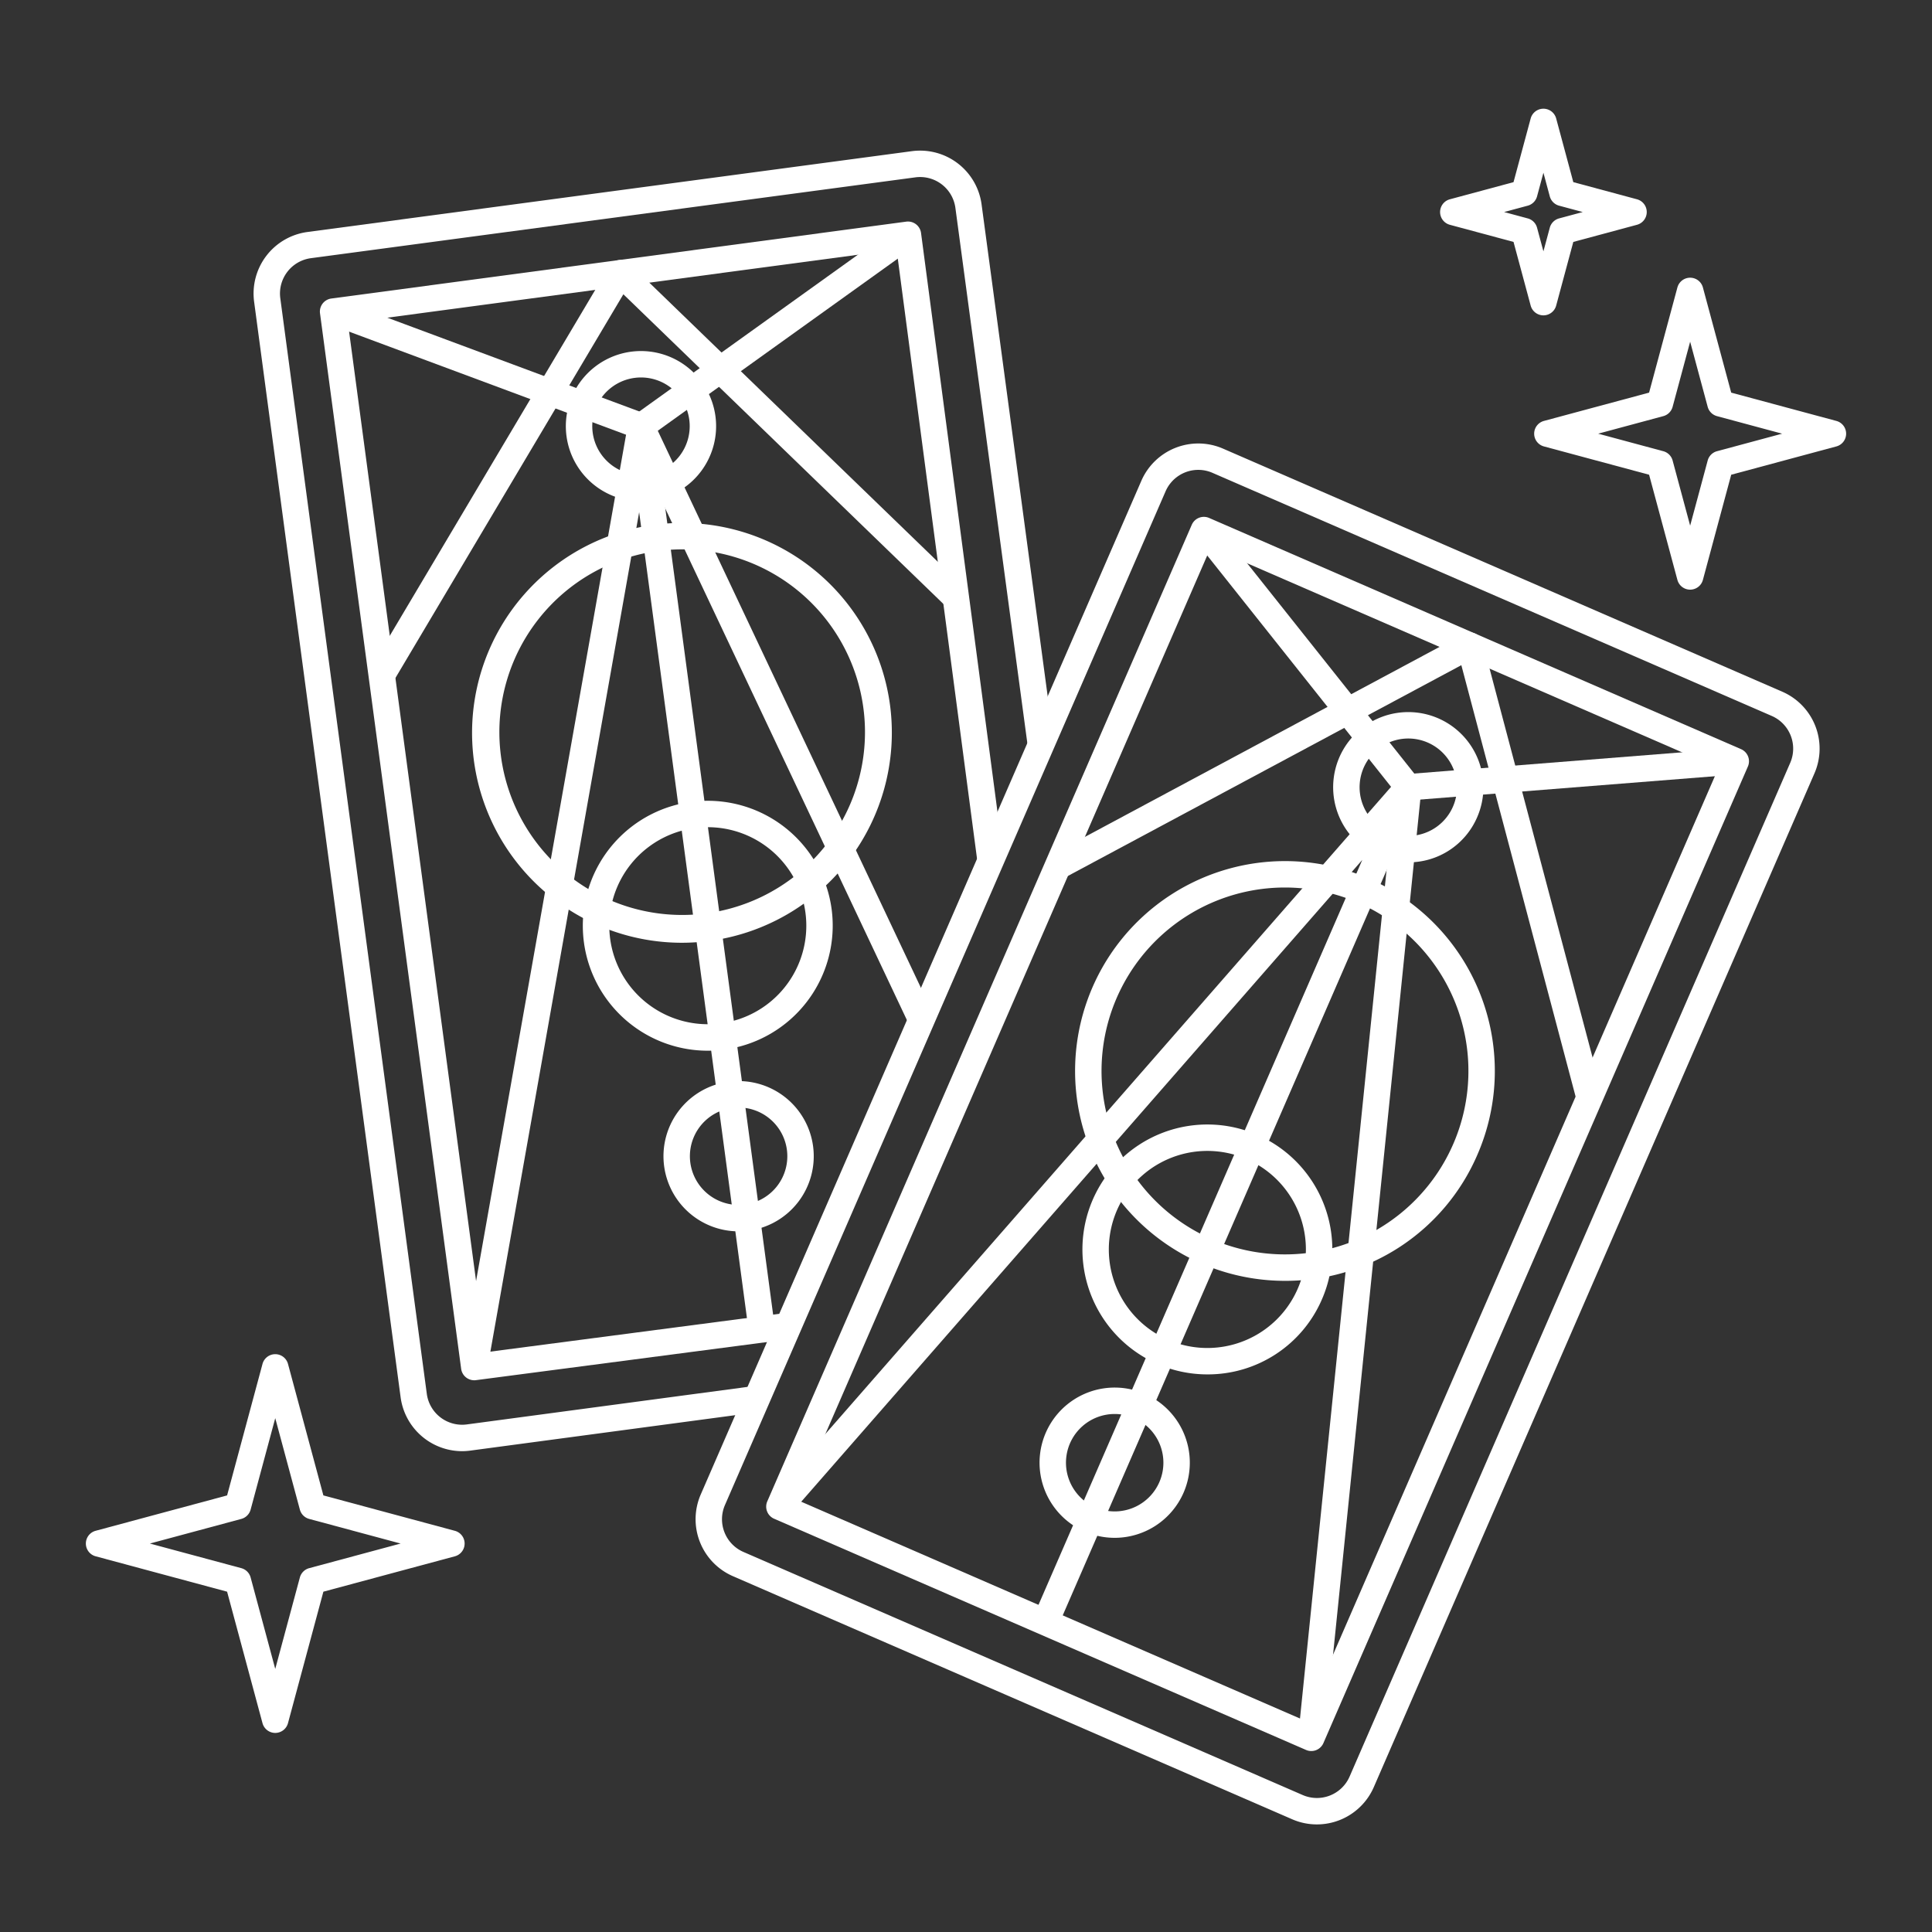 <svg xmlns="http://www.w3.org/2000/svg" xmlns:xlink="http://www.w3.org/1999/xlink" width="512" height="512" x="0" y="0" viewBox="0 0 512 512" style="enable-background:new 0 0 512 512" xml:space="preserve" class=""><rect x="0" y="0" width="512" height="512" fill="#333333" stroke="none"/>  <g>    <path d="M122.454 384.576a16.464 16.464 0 0 1-16.283-14.261L67.343 79.957a16.457 16.457 0 0 1 14.115-18.473l160.2-21.422a16.438 16.438 0 0 1 18.472 14.116l19.192 142.8-6.938.932-19.191-142.8A9.438 9.438 0 0 0 242.58 47L82.386 68.422a9.451 9.451 0 0 0-8.106 10.607l38.829 290.359a9.447 9.447 0 0 0 10.608 8.1l74.766-10 .927 6.938-74.765 10a16.612 16.612 0 0 1-2.191.15z" fill="#ffffff" opacity="1" data-original="#000000" class=""></path>    <path d="M125.675 365.785a3.5 3.5 0 0 1-3.465-3.036L84.806 83.043a3.5 3.5 0 0 1 3.005-3.933l152.343-20.372a3.5 3.5 0 0 1 3.933 3.011l21.84 165.4-6.94.916-21.38-161.924-145.4 19.443 36.479 272.777L207.834 348l.908 6.941-82.609 10.815a3.743 3.743 0 0 1-.458.029z" fill="#ffffff" opacity="1" data-original="#000000" class=""></path>    <path d="M180.621 249.841a55.626 55.626 0 1 1 55.243-63 55.682 55.682 0 0 1-47.755 62.5 56.442 56.442 0 0 1-7.488.5zm.216-104.256a49.485 49.485 0 0 0-6.545.437 48.445 48.445 0 1 0 6.545-.437z" fill="#ffffff" opacity="1" data-original="#000000" class=""></path>    <path d="M187.5 278.448a33.115 33.115 0 1 1 32.89-37.507 33.148 33.148 0 0 1-28.432 37.208 33.507 33.507 0 0 1-4.458.299zm.087-59.232a26.27 26.27 0 0 0-3.478.231 26.107 26.107 0 1 0 3.478-.231zM169.856 132.854a19.911 19.911 0 1 1 19.744-22.549 19.91 19.91 0 0 1-17.095 22.372 20.033 20.033 0 0 1-2.649.177zm.04-32.823a13.239 13.239 0 0 0-1.739.116 12.91 12.91 0 1 0 14.508 11.085 12.915 12.915 0 0 0-12.769-11.2zM195.7 326.321a19.912 19.912 0 1 1 19.775-22.552 19.91 19.91 0 0 1-17.095 22.373 20.174 20.174 0 0 1-2.68.179zm.069-32.825a13.25 13.25 0 0 0-1.739.116 12.91 12.91 0 1 0 14.506 11.088 12.915 12.915 0 0 0-12.768-11.2z" fill="#ffffff" opacity="1" data-original="#000000" class=""></path>    <path d="m129.125 362.9-6.892-1.22 44.19-249.342a3.5 3.5 0 0 1 6.915.146l31.982 239.151-6.938.927-29-216.832z" fill="#ffffff" opacity="1" data-original="#000000" class=""></path>    <path d="m240.492 270.656-73.178-154.93-80.26-29.867L89.5 79.3l81.6 30.364a3.5 3.5 0 0 1 1.944 1.785l73.788 156.218z" fill="#ffffff" opacity="1" data-original="#000000" class=""></path>    <path d="m167.915 110.127 70.78-50.756 4.081 5.691-70.78 50.756z" fill="#ffffff" opacity="1" data-original="#000000" class=""></path>    <path d="m104.169 180.72-6.017-3.575 63.286-106.539a3.5 3.5 0 0 1 5.442-.728l89.057 86.167-4.867 5.031-85.87-83.089zM348.975 483.488a16.345 16.345 0 0 1-6.531-1.362L194.22 417.7a16.458 16.458 0 0 1-8.524-21.63l116.776-268.662a16.461 16.461 0 0 1 21.63-8.523l148.224 64.426a16.44 16.44 0 0 1 8.524 21.631L364.074 473.6a16.463 16.463 0 0 1-15.099 9.888zm-31.412-358.966a9.452 9.452 0 0 0-8.671 5.677L192.116 398.86a9.449 9.449 0 0 0 4.895 12.419l148.224 64.427a9.447 9.447 0 0 0 12.419-4.894L474.43 202.151a9.45 9.45 0 0 0-4.895-12.42l-148.223-64.426a9.366 9.366 0 0 0-3.749-.783z" fill="#ffffff" opacity="1" data-original="#000000" class=""></path>    <path d="M347.507 464.043a3.5 3.5 0 0 1-1.395-.29l-140.959-61.27a3.5 3.5 0 0 1-1.815-4.605l112.491-258.8a3.5 3.5 0 0 1 4.606-1.814l140.959 61.268a3.5 3.5 0 0 1 1.814 4.606l-112.491 258.8a3.5 3.5 0 0 1-3.21 2.105zm-136.353-66.584 134.539 58.478 109.7-252.385-134.539-58.478z" fill="#ffffff" opacity="1" data-original="#000000" class=""></path>    <path d="M340.447 339.436a55.618 55.618 0 1 1 51.087-33.445 55.3 55.3 0 0 1-51.087 33.445zM340.6 235.2a48.615 48.615 0 1 0 19.311 4.029A48.687 48.687 0 0 0 340.6 235.2z" fill="#ffffff" opacity="1" data-original="#000000" class=""></path>    <path d="M319.921 364.229a33.113 33.113 0 1 1 30.414-19.912 32.92 32.92 0 0 1-30.414 19.912zm.079-59.223a26.113 26.113 0 1 0 10.372 2.164A26.15 26.15 0 0 0 320 305.006zM373.182 228.532a19.91 19.91 0 1 1 18.288-11.973 19.795 19.795 0 0 1-18.288 11.973zm.048-32.818a12.907 12.907 0 1 0 5.127 1.069 12.929 12.929 0 0 0-5.127-1.069zM295.375 407.54a19.91 19.91 0 1 1 18.287-11.972 19.938 19.938 0 0 1-18.287 11.972zm.047-32.817a12.909 12.909 0 1 0 11.82 18.054 12.907 12.907 0 0 0-11.82-18.054z" fill="#ffffff" opacity="1" data-original="#000000" class=""></path>    <path d="m280.237 431.3-6.419-2.791 87.205-200.63-151.84 173.698-5.27-4.607 166.662-190.651a3.5 3.5 0 0 1 5.845 3.7z" fill="#ffffff" opacity="1" data-original="#000000" class=""></path>    <path d="m350.989 460.9-6.963-.711 25.557-250.5-53.283-67.043 5.48-4.355 54.171 68.154a3.5 3.5 0 0 1 .742 2.533z" fill="#ffffff" opacity="1" data-original="#000000" class=""></path>    <path d="m372.987 205.137 86.8-6.878.553 6.98-86.8 6.877z" fill="#ffffff" opacity="1" data-original="#000000" class=""></path>    <path d="m417.863 291.788-30.594-115.509-105.327 56.428-3.306-6.17 109.23-58.519a3.5 3.5 0 0 1 5.037 2.189L424.631 290zM447.907 156.264a3.5 3.5 0 0 1-3.379-2.59l-7.5-27.865-27.866-7.5a3.5 3.5 0 0 1 0-6.76l27.866-7.5 7.5-27.864a3.5 3.5 0 0 1 6.759 0l7.5 27.864 27.865 7.5a3.5 3.5 0 0 1 0 6.76l-27.865 7.5-7.5 27.865a3.5 3.5 0 0 1-3.38 2.59zm-24.374-41.336 17.259 4.646a3.5 3.5 0 0 1 2.47 2.47l4.645 17.257 4.647-17.257a3.5 3.5 0 0 1 2.47-2.47l17.258-4.646-17.258-4.647a3.5 3.5 0 0 1-2.47-2.47l-4.647-17.256-4.645 17.256a3.5 3.5 0 0 1-2.47 2.47zM72.944 459.242a3.5 3.5 0 0 1-3.38-2.59l-9.38-34.839-34.838-9.379a3.5 3.5 0 0 1 0-6.76l34.838-9.374 9.38-34.839a3.5 3.5 0 0 1 6.759 0L85.7 396.3l34.839 9.379a3.5 3.5 0 0 1 0 6.76L85.7 421.813l-9.38 34.839a3.5 3.5 0 0 1-3.376 2.59zm-33.226-50.188 24.231 6.524a3.5 3.5 0 0 1 2.47 2.47l6.525 24.232 6.524-24.232a3.5 3.5 0 0 1 2.47-2.47l24.231-6.524-24.231-6.524a3.5 3.5 0 0 1-2.47-2.47l-6.524-24.232-6.525 24.232a3.5 3.5 0 0 1-2.47 2.47zM409.023 83.573a3.5 3.5 0 0 1-3.38-2.59L401.1 64.114l-16.869-4.541a3.5 3.5 0 0 1 0-6.76l16.869-4.542 4.543-16.871a3.5 3.5 0 0 1 6.76 0l4.541 16.869 16.869 4.542a3.5 3.5 0 0 1 0 6.76l-16.869 4.541-4.544 16.871a3.5 3.5 0 0 1-3.377 2.59zm-10.418-27.38 6.262 1.686a3.5 3.5 0 0 1 2.47 2.47l1.686 6.261 1.685-6.261a3.5 3.5 0 0 1 2.47-2.47l6.263-1.686-6.263-1.686a3.5 3.5 0 0 1-2.47-2.47l-1.685-6.262-1.686 6.262a3.5 3.5 0 0 1-2.47 2.47z" fill="#ffffff" opacity="1" data-original="#000000" class=""></path>  </g></svg>